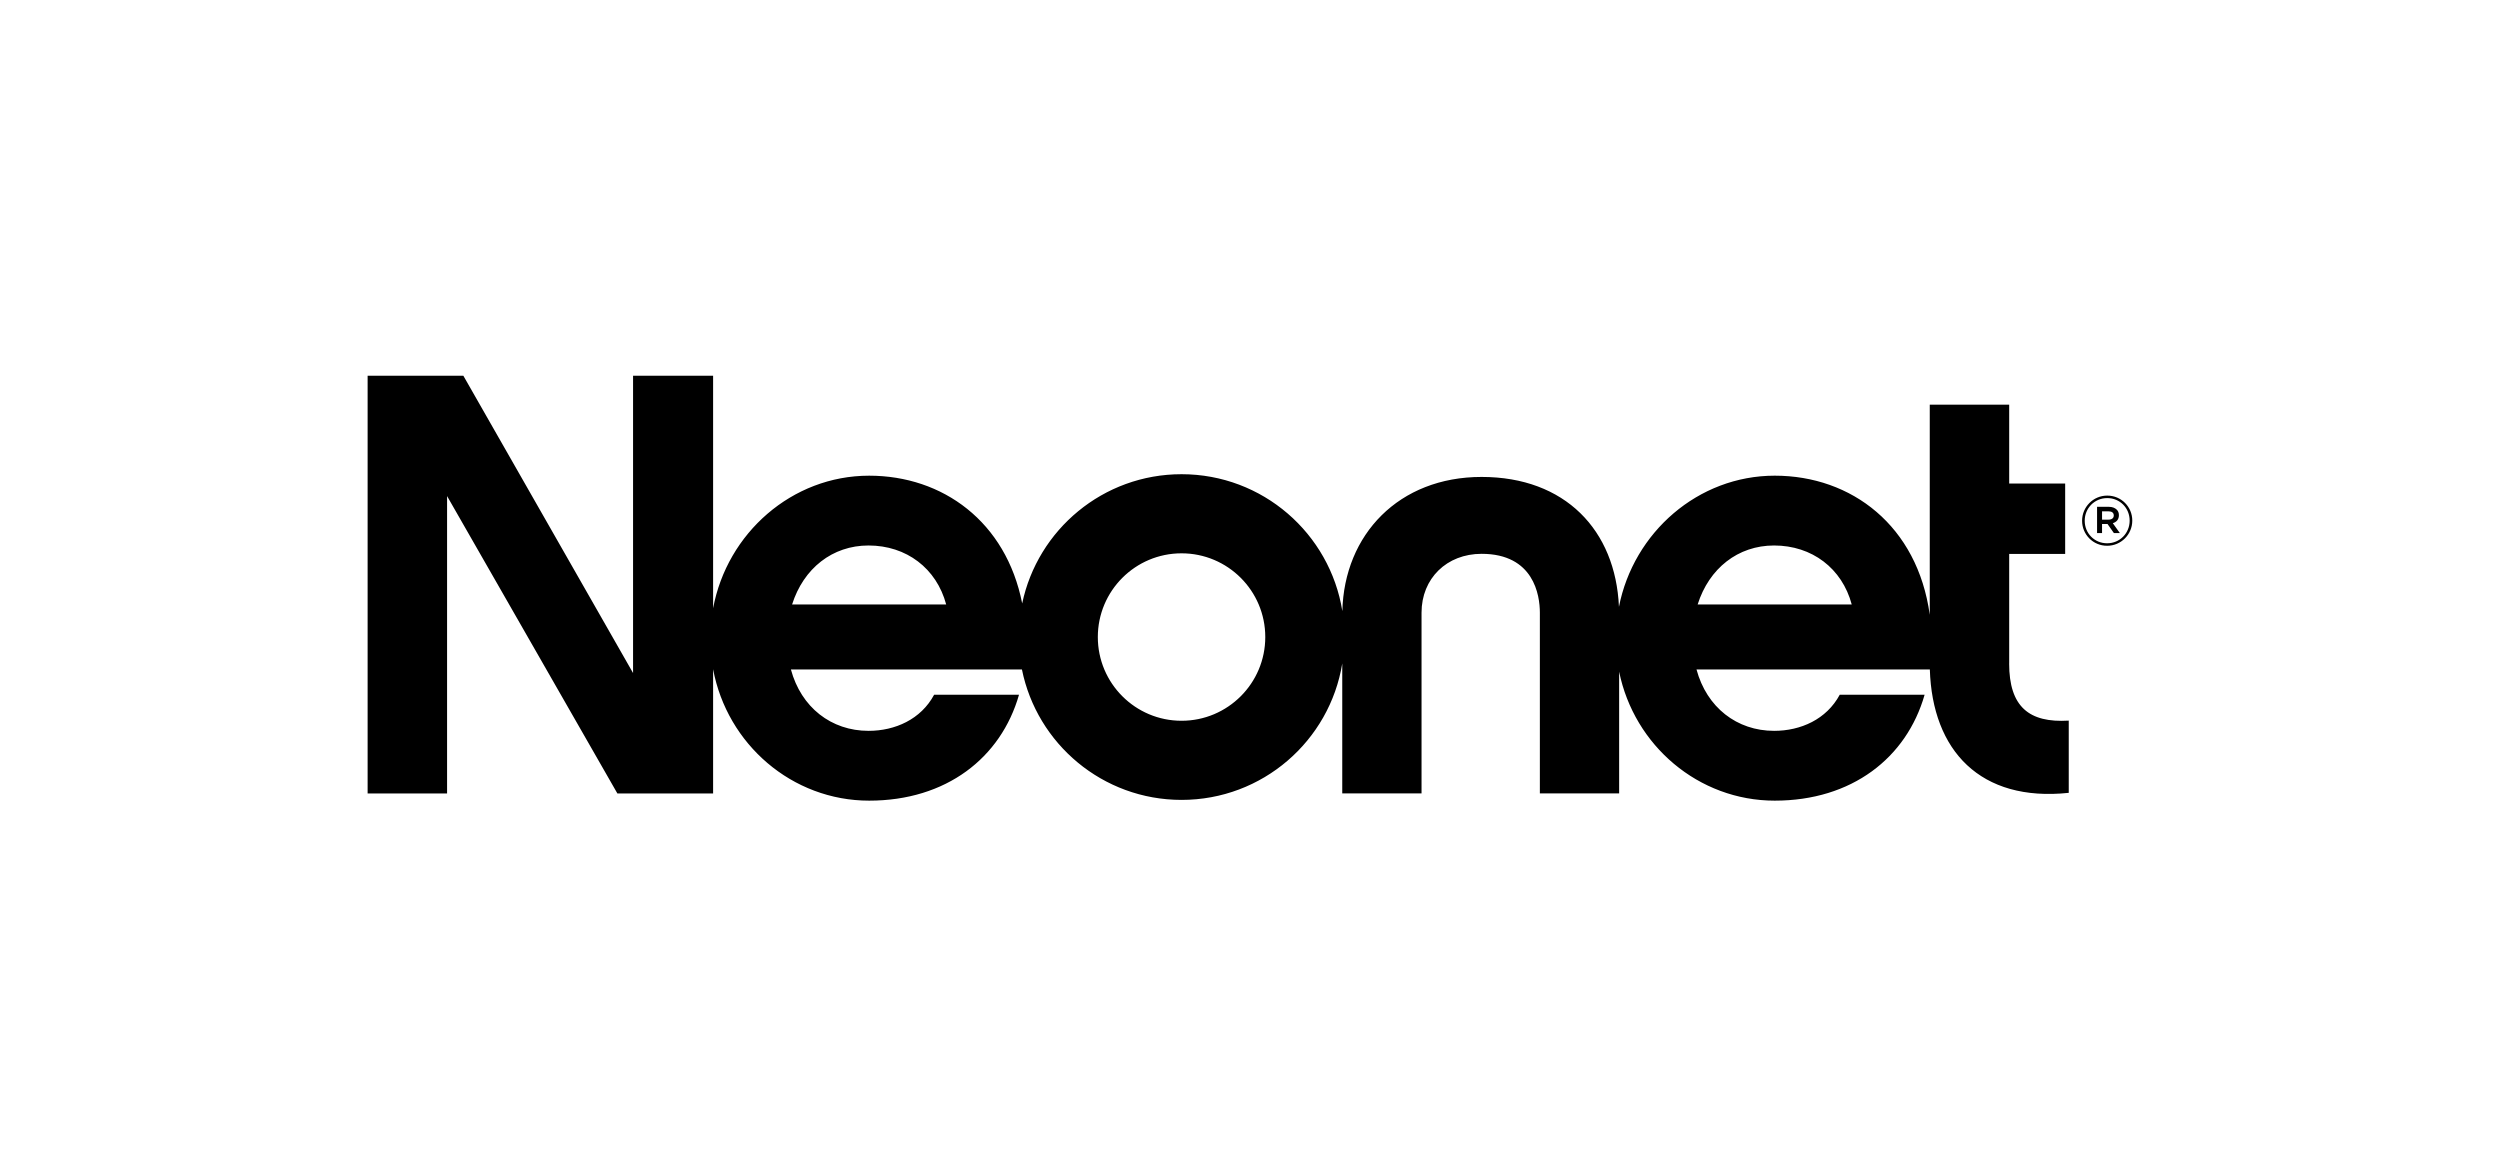 <svg xmlns="http://www.w3.org/2000/svg" viewBox="0 0 340 160" enable-background="new 0 0 340 160"><path d="m273.25 90.23v-14.896h7.613v-9.577h-7.613v-10.721h-10.803v28.576c-1.667-12.09-10.619-18.92-21.08-18.92-10.421 0-19.2 7.701-21.19 17.835-.458-10.426-7.321-17.664-18.68-17.664-11.242 0-18.688 7.817-18.938 18.25-1.691-10.557-10.836-18.621-21.867-18.621-10.664 0-19.567 7.538-21.675 17.576-2.19-11.126-10.813-17.375-20.815-17.375-10.49 0-19.311 7.802-21.22 18.03v-31.622h-10.886v40.43l-23.08-40.43h-13.02v56.806h10.806v-40.44l23.16 40.44h13.02v-16.893c1.91 10.201 10.731 17.875 21.22 17.875 10.478 0 17.925-5.809 20.383-14.406h-11.543c-1.799 3.356-5.32 4.912-8.921 4.912-5.075 0-9.167-3.193-10.56-8.35h31.421c2.043 10.121 10.987 17.742 21.71 17.742 11.01 0 20.14-8.03 21.854-18.555v17.674h10.783v-24.586c0-4.655 3.43-8 8.167-8 7.107 0 7.925 5.636 7.925 8v24.587h10.782v-16.555c2.039 10.03 10.785 17.537 21.16 17.537 10.478 0 17.927-5.809 20.384-14.406h-11.543c-1.801 3.356-5.32 4.912-8.923 4.912-5.074 0-9.167-3.193-10.558-8.35h31.734c.334 11.03 6.855 18.06 18.891 16.782v-9.823c-5.404.326-8.105-1.885-8.105-7.778m-165.52-8.02c1.556-4.911 5.485-8.02 10.395-8.02 5.155 0 9.249 3.112 10.56 8.02h-20.955zm52.966 15.818c-6.289 0-11.387-5.098-11.387-11.385 0-6.29 5.098-11.387 11.387-11.387 6.289 0 11.387 5.097 11.387 11.387 0 6.287-5.098 11.385-11.387 11.385m70.19-15.818c1.554-4.911 5.483-8.02 10.394-8.02 5.157 0 9.25 3.112 10.56 8.02h-20.954zm57.29-12.13v-.018c0-.312-.104-.566-.292-.745-.245-.245-.613-.387-1.085-.387h-1.593v3.573h.678v-1.236h.745l.868 1.236h.811l-.962-1.349c.491-.141.83-.498.83-1.074m-2.291.594v-1.13h.887c.444 0 .706.197.706.556v.018c0 .339-.263.556-.706.556h-.887zm.707-3.27c-1.913 0-3.422 1.554-3.422 3.412v.018c0 1.858 1.489 3.394 3.402 3.394 1.915 0 3.423-1.554 3.423-3.412v-.02c.001-1.856-1.49-3.392-3.403-3.392m3.045 3.412c0 1.688-1.319 3.073-3.065 3.073-1.734 0-3.045-1.367-3.045-3.055v-.018c0-1.688 1.321-3.073 3.064-3.073 1.735 0 3.045 1.367 3.045 3.053v.02z"/></svg>
